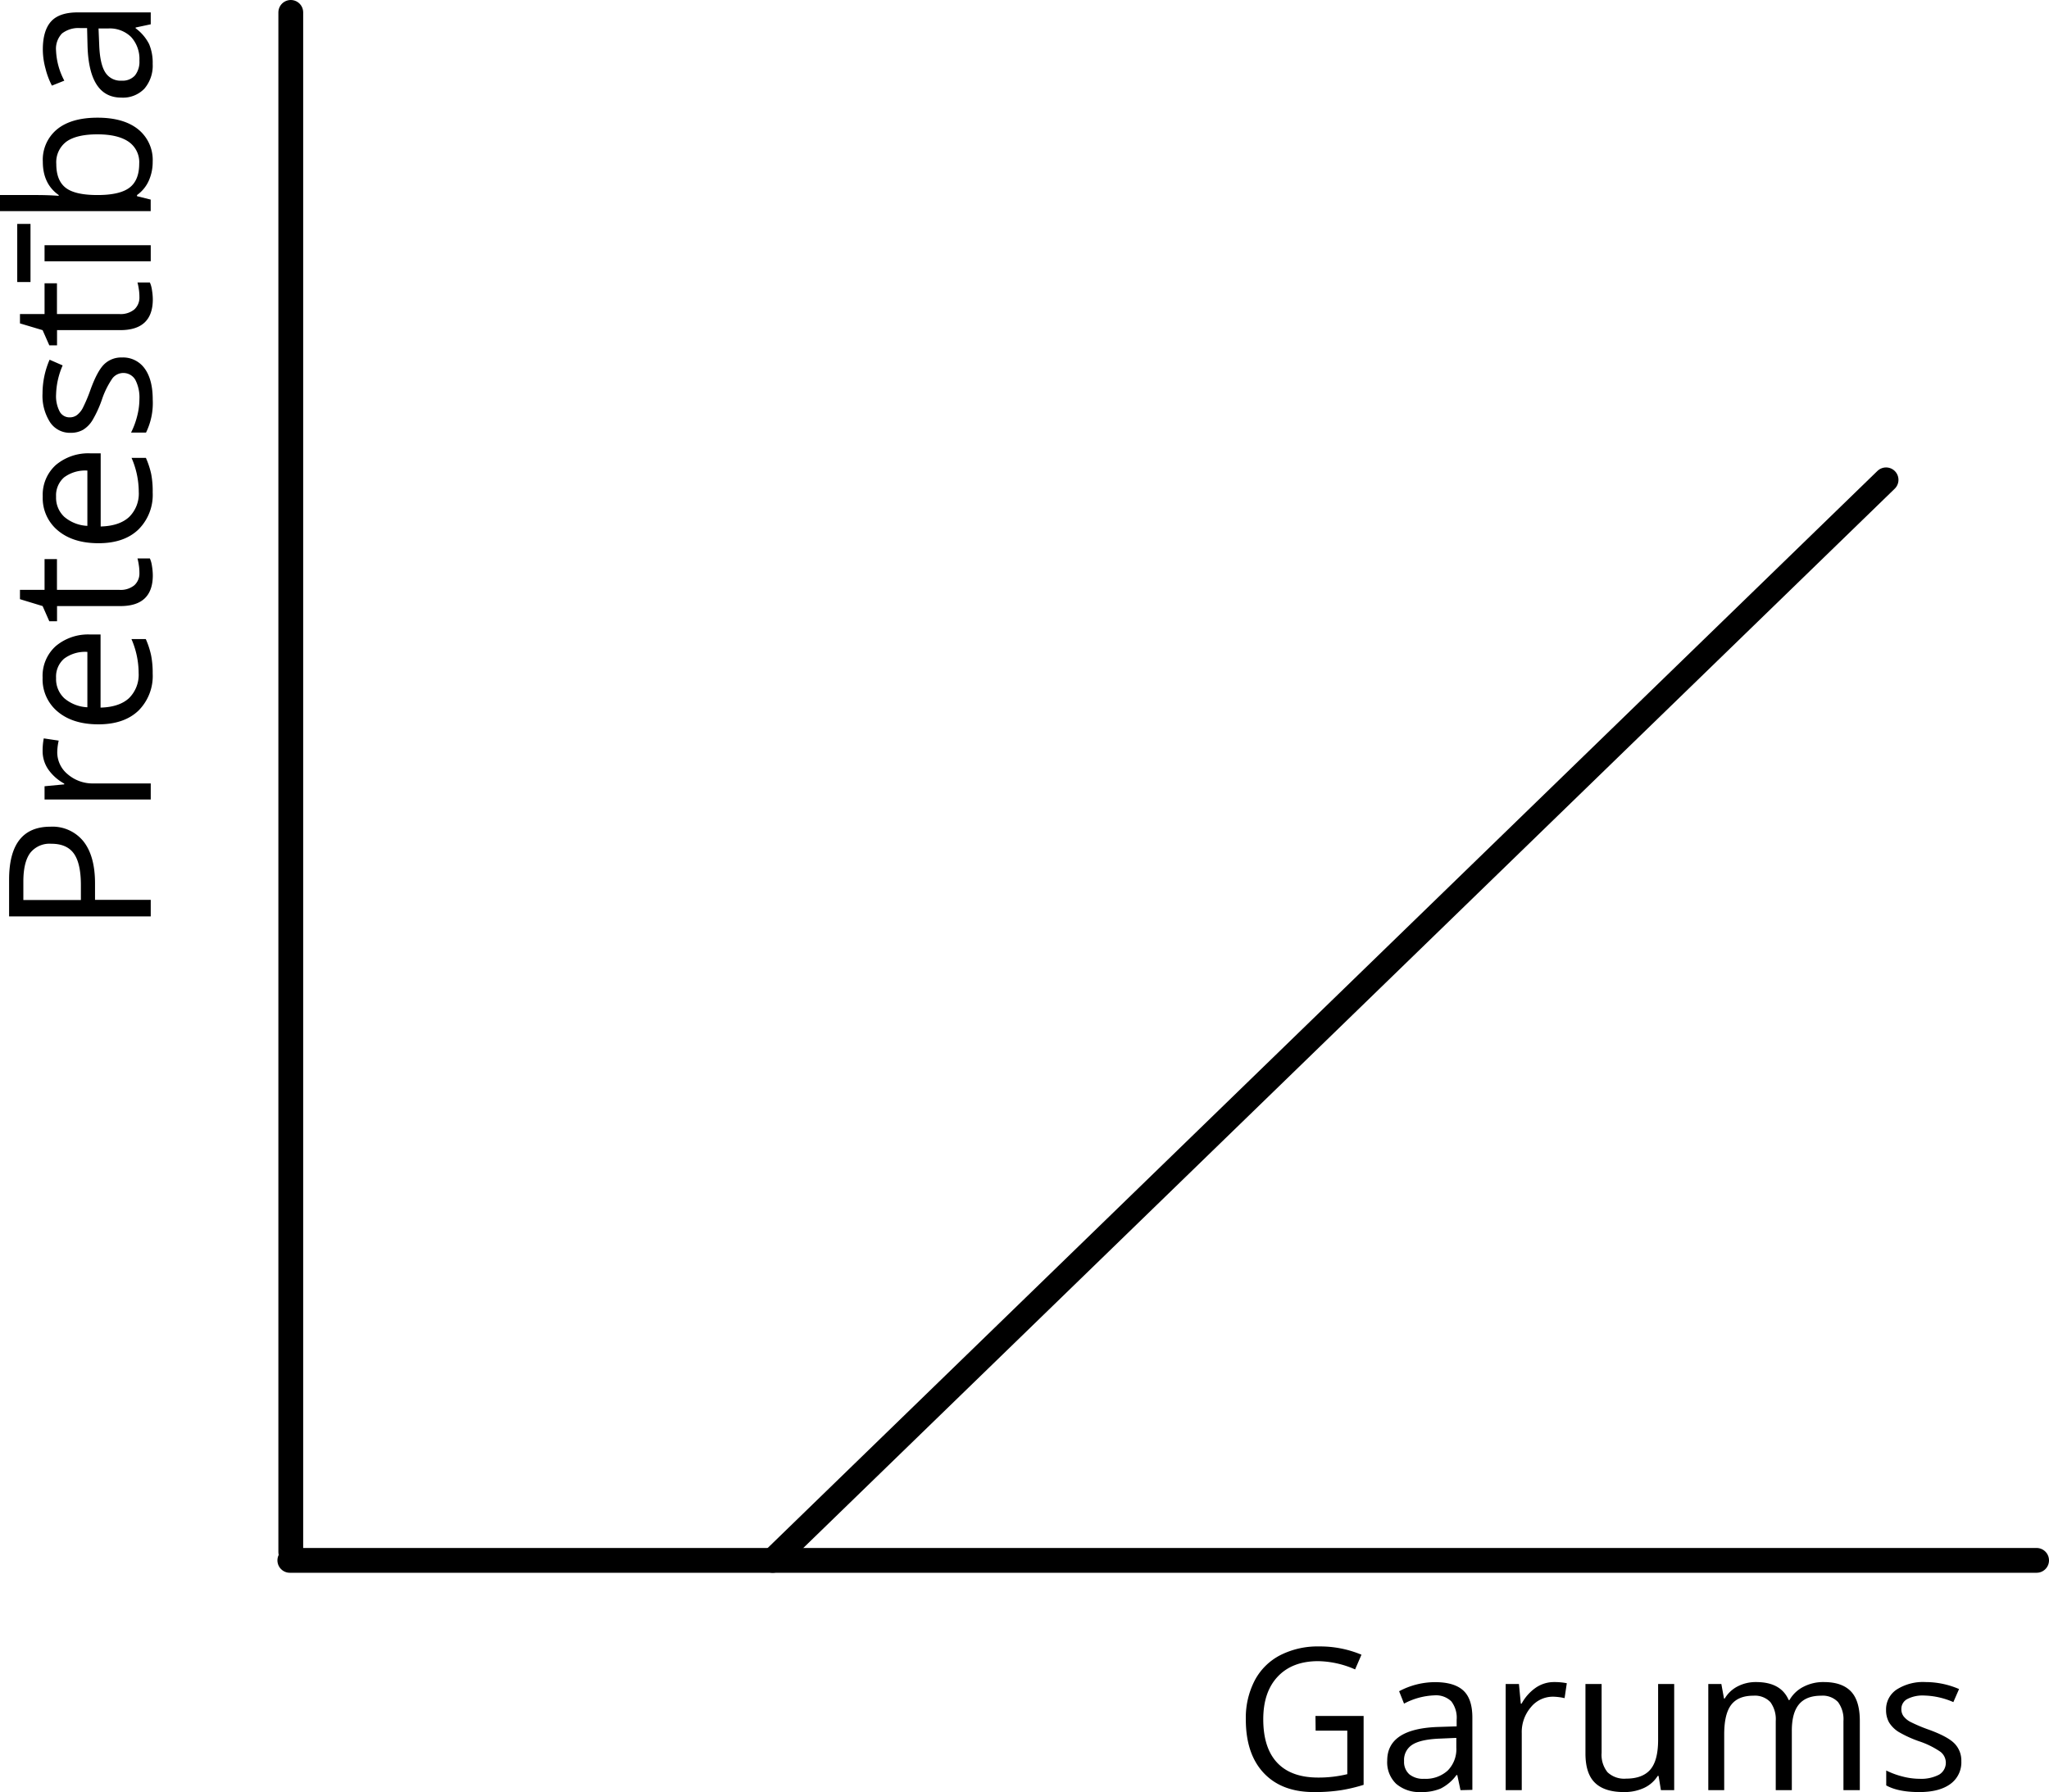 <svg xmlns="http://www.w3.org/2000/svg" width="495.73" height="433.68" viewBox="0 0 495.73 433.68">
  <defs>
    <style>
      .cls-1 {
        fill: none;
        stroke: #000;
        stroke-linecap: round;
        stroke-linejoin: round;
        stroke-width: 6px;
      }
    </style>
  </defs>
  <title>2_2_3</title>
  <g id="Layer_2" data-name="Layer 2">
    <g id="Layer_1-2" data-name="Layer 1">
      <line class="cls-1" x1="70.35" y1="375.59" x2="70.35" y2="3"/>
      <line class="cls-1" x1="70.12" y1="377.61" x2="492.73" y2="377.61"/>
      <line class="cls-1" x1="186.95" y1="377.61" x2="456.31" y2="116.12"/>
      <g>
        <path d="M12.19,200.06a9.61,9.61,0,0,1,8,3.55q2.8,3.55,2.8,10.16v4H36.47v4H2.2v-8.88Q2.2,200.06,12.19,200.06Zm7.38,17.74v-3.58q0-5.29-1.71-7.67t-5.48-2.36a5.93,5.93,0,0,0-5.07,2.22q-1.66,2.24-1.66,6.94v4.45Z"/>
        <path d="M10.31,181.76a15.75,15.75,0,0,1,.28-3.07l3.61.54a13.51,13.51,0,0,0-.35,2.81,6.87,6.87,0,0,0,2.53,5.33,9.23,9.23,0,0,0,6.31,2.22H36.47v3.89H10.78v-3.21l4.76-.45v-.19a11.35,11.35,0,0,1-3.87-3.44A7.82,7.82,0,0,1,10.31,181.76Z"/>
        <path d="M36.94,163a11.82,11.82,0,0,1-3.47,9q-3.46,3.28-9.63,3.29T14,172.25A10.14,10.14,0,0,1,10.31,164a9.67,9.67,0,0,1,3.18-7.64,12.15,12.15,0,0,1,8.38-2.81h2.46v17.69q4.52-.12,6.87-2.28a7.92,7.92,0,0,0,2.34-6.11,20.63,20.63,0,0,0-1.74-8.2h3.47a20.12,20.12,0,0,1,1.28,3.9A21.79,21.79,0,0,1,36.94,163Zm-23.37,1.06a6.34,6.34,0,0,0,2,4.93,9.26,9.26,0,0,0,5.57,2.17V157.76a8.5,8.5,0,0,0-5.63,1.64A5.75,5.75,0,0,0,13.57,164.09Z"/>
        <path d="M33.73,138.66a11.83,11.83,0,0,0-.16-2,12.81,12.81,0,0,0-.31-1.52h3a6.68,6.68,0,0,1,.51,1.86,14.36,14.36,0,0,1,.2,2.22q0,7.46-7.85,7.45H13.8v3.68H11.93l-1.62-3.68L4.83,145v-2.25h5.95v-7.45h3v7.45H28.92a5.2,5.2,0,0,0,3.56-1.1A3.82,3.82,0,0,0,33.73,138.66Z"/>
        <path d="M36.94,119.16a11.8,11.8,0,0,1-3.47,9q-3.46,3.3-9.63,3.3T14,128.38a10.16,10.16,0,0,1-3.66-8.22,9.7,9.7,0,0,1,3.18-7.64,12.2,12.2,0,0,1,8.38-2.81h2.46v17.7q4.52-.12,6.87-2.29a7.9,7.9,0,0,0,2.34-6.1,20.67,20.67,0,0,0-1.74-8.21h3.47a20.57,20.57,0,0,1,1.28,3.9A21.83,21.83,0,0,1,36.94,119.16Zm-23.37,1a6.32,6.32,0,0,0,2,4.93,9.26,9.26,0,0,0,5.57,2.17V113.88a8.55,8.55,0,0,0-5.63,1.64A5.78,5.78,0,0,0,13.57,120.21Z"/>
        <path d="M29.46,86.51A6.43,6.43,0,0,1,35,89.18q1.95,2.67,1.95,7.5a16.29,16.29,0,0,1-1.62,8H31.71a19.21,19.21,0,0,0,1.48-4,16.61,16.61,0,0,0,.54-4.09,9.23,9.23,0,0,0-1-4.69,3.35,3.35,0,0,0-5.53-.34,20.65,20.65,0,0,0-2.52,5.07,27.23,27.23,0,0,1-2.33,5.1A6.91,6.91,0,0,1,20.11,104a5.9,5.9,0,0,1-3,.74,5.75,5.75,0,0,1-5-2.56,11.87,11.87,0,0,1-1.82-7A20.58,20.58,0,0,1,12,87.05l3.16,1.38a18.64,18.64,0,0,0-1.59,7,8,8,0,0,0,.87,4.17A2.68,2.68,0,0,0,16.83,101a2.94,2.94,0,0,0,1.76-.53A5.29,5.29,0,0,0,20,98.79a37.6,37.6,0,0,0,1.9-4.5c1.11-3.05,2.22-5.11,3.35-6.18A5.9,5.9,0,0,1,29.46,86.51Z"/>
        <path d="M33.73,71.88a11.79,11.79,0,0,0-.16-2,12.39,12.39,0,0,0-.31-1.52h3a6.68,6.68,0,0,1,.51,1.86,14.36,14.36,0,0,1,.2,2.22q0,7.44-7.85,7.45H13.8v3.68H11.93L10.31,79.9,4.83,78.26V76h5.95V68.55h3V76H28.92a5.2,5.2,0,0,0,3.56-1.1A3.86,3.86,0,0,0,33.73,71.88Z"/>
        <path d="M4.17,68.25V54.19H7.38V68.25Zm32.3-8.91v3.89H10.78V59.34Z"/>
        <path d="M10.36,39.14a9.53,9.53,0,0,1,3.46-7.86q3.45-2.8,9.78-2.8t9.83,2.82a9.51,9.51,0,0,1,3.51,7.84A11.06,11.06,0,0,1,36,43.72a8.48,8.48,0,0,1-2.85,3.48v.28l3.31.82v2.79H0V47.2H8.86c2,0,3.77.07,5.34.19V47.2Q10.36,44.49,10.36,39.14Zm3.26.56c0,2.66.76,4.57,2.28,5.75S20,47.2,23.6,47.2s6.19-.6,7.75-1.8,2.33-3.13,2.33-5.79a6,6,0,0,0-2.61-5.34c-1.75-1.18-4.25-1.76-7.52-1.76s-5.83.58-7.47,1.76A6.22,6.22,0,0,0,13.62,39.7Z"/>
        <path d="M36.47,5.88l-3.66.78v.18a10.84,10.84,0,0,1,3.27,3.84,11.66,11.66,0,0,1,.86,4.77,8.57,8.57,0,0,1-2,6,7.16,7.16,0,0,1-5.6,2.17q-7.78,0-8.16-12.44L21.07,6.8H19.48A6.5,6.5,0,0,0,15,8.1a5.34,5.34,0,0,0-1.44,4.16,17,17,0,0,0,2,7.26l-3,1.2A18.63,18.63,0,0,1,11,16.56,17.63,17.63,0,0,1,10.36,12q0-4.59,2-6.81T18.94,3H36.47Zm-2.74,8.79a7.91,7.91,0,0,0-2-5.71,7.35,7.35,0,0,0-5.57-2.07H23.84L24,10.78q.16,4.65,1.44,6.69a4.34,4.34,0,0,0,4,2.05,4,4,0,0,0,3.22-1.27A5.36,5.36,0,0,0,33.73,14.67Z"/>
      </g>
      <g>
        <path d="M318.26,415.26h11.65v16.67a39,39,0,0,1-5.53,1.31,41.87,41.87,0,0,1-6.52.44q-7.78,0-12.12-4.62t-4.33-13a19.59,19.59,0,0,1,2.14-9.36,14.48,14.48,0,0,1,6.18-6.14,19.92,19.92,0,0,1,9.44-2.12,25.85,25.85,0,0,1,10.22,2L327.85,404a22.94,22.94,0,0,0-8.93-2c-4.18,0-7.43,1.24-9.78,3.73s-3.51,5.93-3.51,10.33q0,6.94,3.38,10.53t9.95,3.58a29.32,29.32,0,0,0,7-.82V418.82h-7.66Z"/>
        <path d="M353.35,433.22l-.78-3.66h-.19a10.73,10.73,0,0,1-3.83,3.27,11.67,11.67,0,0,1-4.77.85,8.61,8.61,0,0,1-6-2,7.21,7.21,0,0,1-2.16-5.61q0-7.77,12.44-8.15l4.36-.14v-1.6a6.49,6.49,0,0,0-1.3-4.46,5.35,5.35,0,0,0-4.16-1.44,16.89,16.89,0,0,0-7.27,2l-1.19-3a18.55,18.55,0,0,1,8.69-2.2q4.6,0,6.81,2t2.22,6.53v17.54Zm-8.79-2.75a7.87,7.87,0,0,0,5.7-2,7.35,7.35,0,0,0,2.08-5.58v-2.32l-3.89.17q-4.65.17-6.69,1.44a4.34,4.34,0,0,0-2.06,4,4,4,0,0,0,1.28,3.21A5.27,5.27,0,0,0,344.56,430.47Z"/>
        <path d="M376,407.06a15,15,0,0,1,3.07.28l-.54,3.61a13.51,13.51,0,0,0-2.81-.35,6.84,6.84,0,0,0-5.33,2.53,9.22,9.22,0,0,0-2.22,6.3v13.79h-3.89V407.53h3.21l.45,4.76h.19a11.17,11.17,0,0,1,3.44-3.87A7.74,7.74,0,0,1,376,407.06Z"/>
        <path d="M387.49,407.53v16.66a6.71,6.71,0,0,0,1.43,4.69,5.85,5.85,0,0,0,4.48,1.55q4,0,5.89-2.21c1.25-1.47,1.87-3.86,1.87-7.19v-13.5h3.89v25.69h-3.21l-.57-3.45h-.21a7.75,7.75,0,0,1-3.31,2.91,11.2,11.2,0,0,1-4.84,1q-4.7,0-7-2.22c-1.56-1.49-2.33-3.86-2.33-7.13v-16.8Z"/>
        <path d="M446,433.22V416.5a7,7,0,0,0-1.31-4.6,5.11,5.11,0,0,0-4.08-1.54q-3.63,0-5.37,2.09t-1.73,6.42v14.35h-3.89V416.5a7,7,0,0,0-1.31-4.6,5.15,5.15,0,0,0-4.11-1.54c-2.43,0-4.22.73-5.35,2.2s-1.7,3.85-1.7,7.18v13.48H413.3V407.53h3.16l.64,3.51h.18a7.71,7.71,0,0,1,3.11-2.93,9.5,9.5,0,0,1,4.49-1.05q6,0,7.87,4.36h.19a8.08,8.08,0,0,1,3.33-3.19,10.33,10.33,0,0,1,5-1.17c2.9,0,5.08.75,6.52,2.24s2.17,3.88,2.17,7.16v16.76Z"/>
        <path d="M474.52,426.21a6.44,6.44,0,0,1-2.67,5.53c-1.79,1.3-4.29,1.94-7.5,1.94-3.41,0-6.07-.53-8-1.61v-3.61a19.34,19.34,0,0,0,4,1.47,16.55,16.55,0,0,0,4.09.54,9.29,9.29,0,0,0,4.69-1,3.35,3.35,0,0,0,.34-5.53,20.57,20.57,0,0,0-5.08-2.52,27.9,27.9,0,0,1-5.1-2.33,7.22,7.22,0,0,1-2.25-2.26,6,6,0,0,1-.73-3,5.76,5.76,0,0,1,2.55-4.95,11.84,11.84,0,0,1,7-1.82,20.44,20.44,0,0,1,8.11,1.69l-1.38,3.16a18.68,18.68,0,0,0-7-1.59,8.11,8.11,0,0,0-4.17.86,2.69,2.69,0,0,0-1.41,2.39,2.85,2.85,0,0,0,.53,1.76,5.07,5.07,0,0,0,1.7,1.39,38.07,38.07,0,0,0,4.5,1.89q4.56,1.67,6.17,3.36A5.89,5.89,0,0,1,474.52,426.21Z"/>
      </g>
    </g>
  </g>
</svg>

